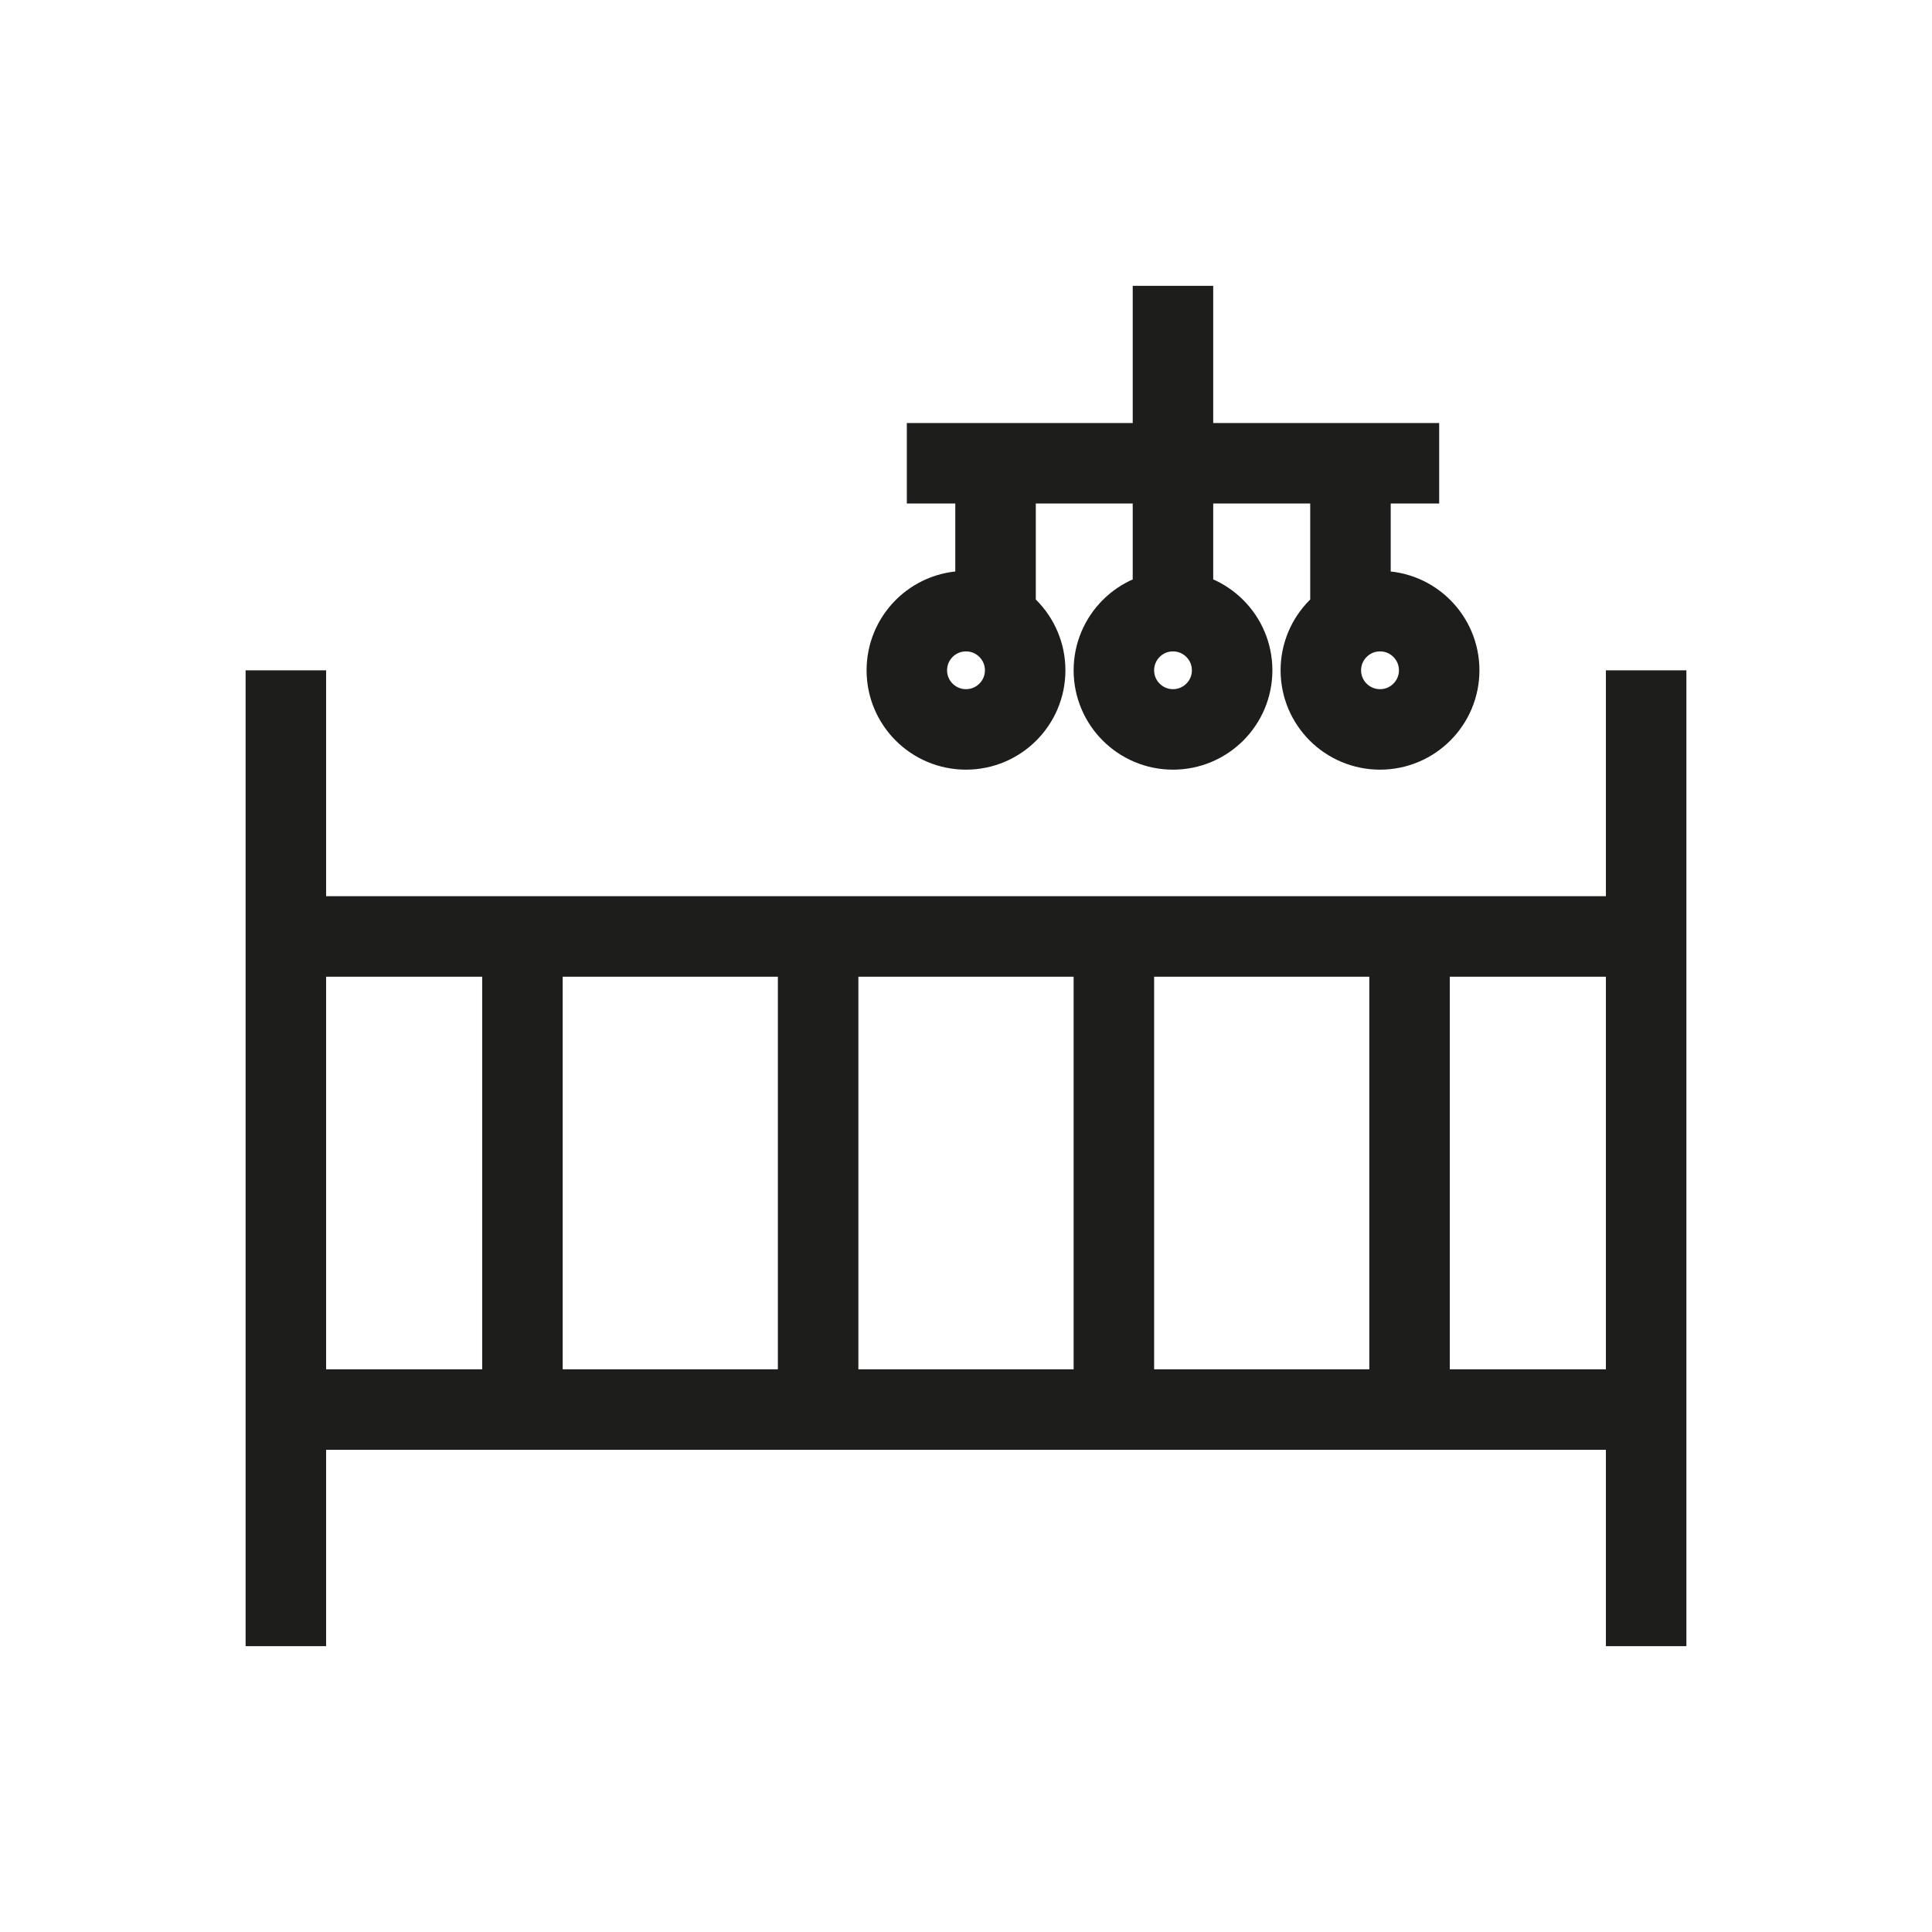 <svg width="24" height="24" viewBox="0 0 24 24" fill="none" xmlns="http://www.w3.org/2000/svg">
<rect x="0" y="0" width="24" height="24" fill="#808080" stroke="none"/>
<g clip-path="url(#clip0_841_375)">
<path d="M24 0H0V24H24V0Z" fill="white"/>
<path d="M3.551 8.327V20.449M20.449 8.327V20.449M3.551 11.633H20.449M3.551 17.51H20.449M6.49 11.633V17.51M10.163 11.633V17.51M13.837 11.633V17.51M17.51 11.633V17.51M11.265 5.755H17.878M14.571 7.592C14.977 7.592 15.306 7.921 15.306 8.327C15.306 8.732 14.977 9.061 14.571 9.061C14.166 9.061 13.837 8.732 13.837 8.327C13.837 7.921 14.166 7.592 14.571 7.592ZM14.571 7.592V3.551M16.776 5.755V7.692M12.367 5.755V7.692M11.265 8.327C11.265 8.732 11.594 9.061 12 9.061C12.406 9.061 12.735 8.732 12.735 8.327C12.735 7.921 12.406 7.592 12 7.592C11.594 7.592 11.265 7.921 11.265 8.327ZM16.408 8.327C16.408 8.732 16.737 9.061 17.143 9.061C17.549 9.061 17.878 8.732 17.878 8.327C17.878 7.921 17.549 7.592 17.143 7.592C16.737 7.592 16.408 7.921 16.408 8.327Z" stroke="#1D1D1B"/>
</g>
<defs>
<clipPath id="clip0_841_375">
<rect width="24" height="24" fill="white"/>
</clipPath>
</defs>
</svg>
